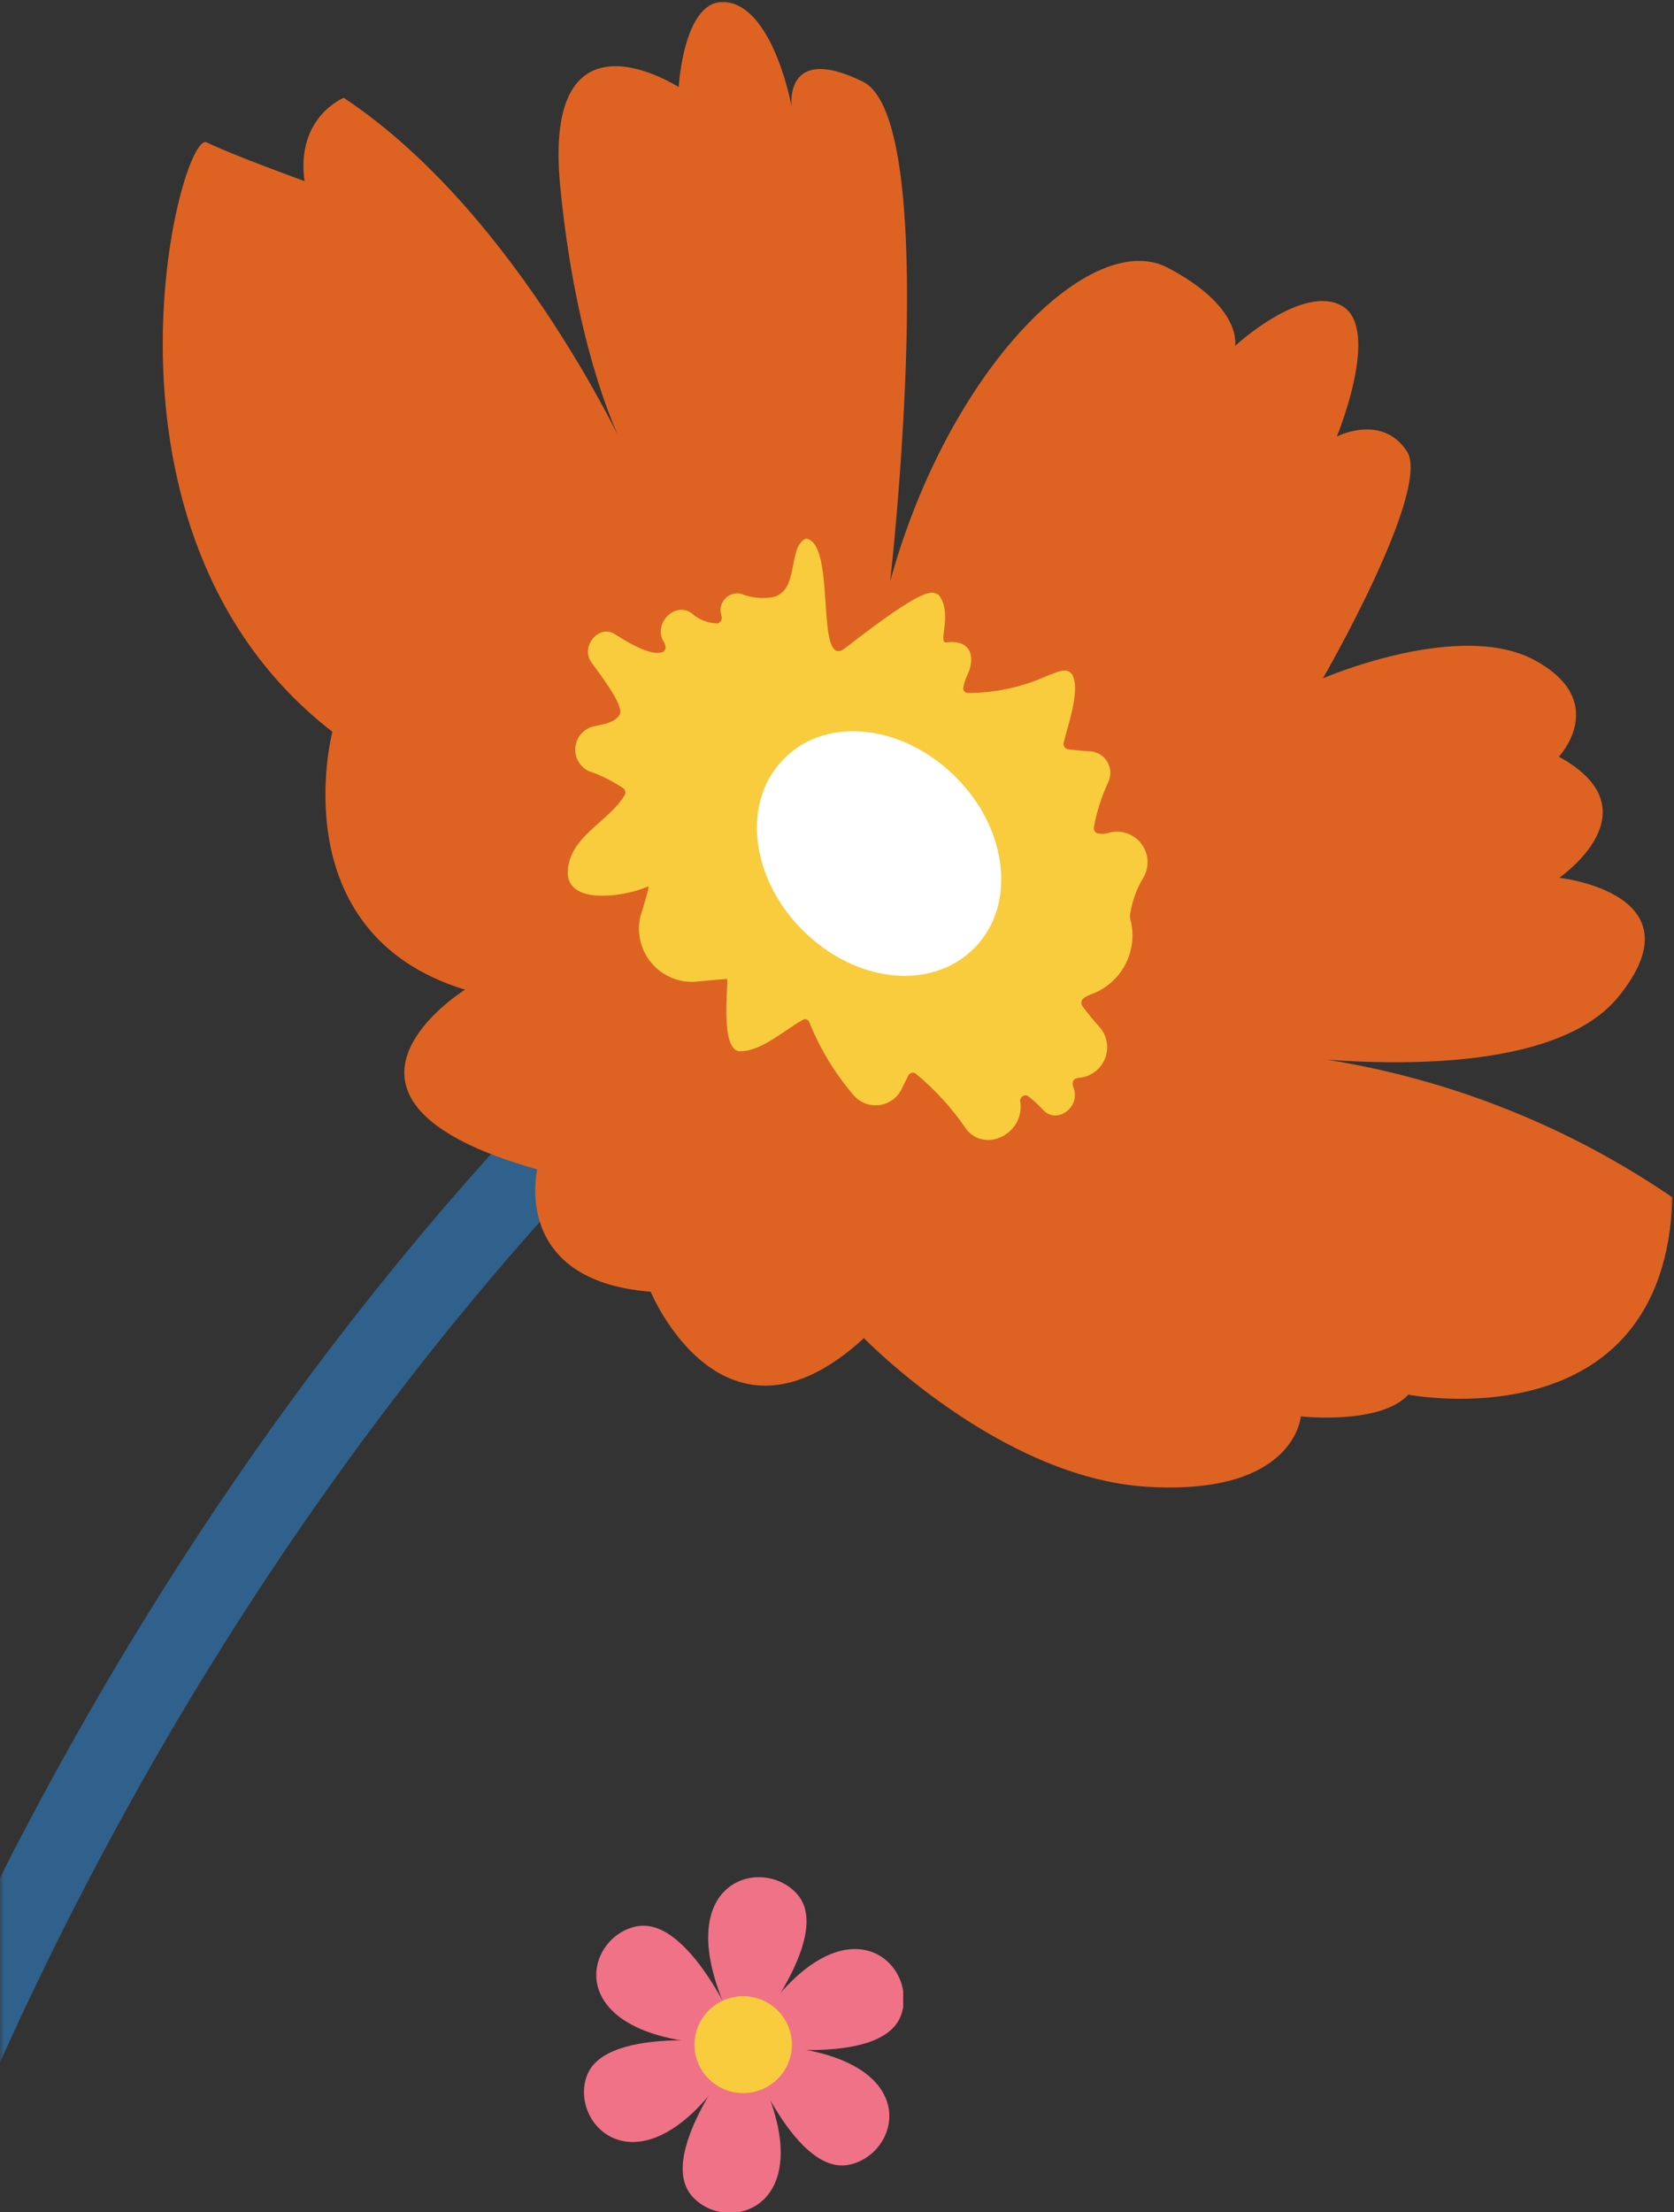 <svg width="215" height="284" viewBox="0 0 215 284" fill="none" xmlns="http://www.w3.org/2000/svg">
<rect x="0" y="0" width="215" height="284" fill="#333333" stroke="none"/>
<g clip-path="url(#clip0_36_25)">
<path d="M95.547 262.481C95.547 262.481 107.09 248.946 102.514 243.321C97.938 237.695 83.723 241.594 95.547 262.481Z" fill="#F07287"/>
<path d="M95.547 262.481C95.547 262.481 113.142 265.563 115.701 258.768C118.26 251.973 107.669 241.872 95.547 262.481Z" fill="#F07287"/>
<path d="M95.547 262.481C95.547 262.481 101.767 279.191 108.921 277.929C116.075 276.666 119.53 262.574 95.547 262.481Z" fill="#F07287"/>
<path d="M95.547 262.481C95.547 262.481 84.134 276.276 88.804 281.846C93.473 287.416 107.538 283.183 95.547 262.481Z" fill="#F07287"/>
<path d="M95.547 262.481C95.547 262.481 77.802 259.715 75.355 266.529C72.908 273.343 83.592 283.313 95.547 262.481Z" fill="#F07287"/>
<path d="M95.547 262.481C95.547 262.481 88.953 245.957 81.799 247.294C74.645 248.631 71.376 262.834 95.547 262.481Z" fill="#F07287"/>
<path d="M101.673 263.15C101.542 264.371 101.05 265.526 100.259 266.47C99.468 267.413 98.414 268.103 97.229 268.452C96.044 268.801 94.782 268.793 93.602 268.43C92.421 268.067 91.376 267.365 90.596 266.412C89.817 265.459 89.339 264.298 89.222 263.075C89.105 261.852 89.356 260.623 89.941 259.541C90.526 258.46 91.421 257.575 92.511 256.998C93.602 256.421 94.84 256.177 96.07 256.299C96.891 256.38 97.689 256.622 98.416 257.011C99.143 257.4 99.786 257.928 100.307 258.564C100.828 259.201 101.217 259.934 101.451 260.721C101.686 261.508 101.761 262.334 101.673 263.15Z" fill="#F9CC3D"/>
</g>
<mask id="mask0_36_25" style="mask-type:alpha" maskUnits="userSpaceOnUse" x="0" y="0" width="215" height="265">
<rect width="215" height="265" fill="#C4C4C4"/>
</mask>
<g mask="url(#mask0_36_25)">
<path d="M-7.523 271.785C-6.374 272.019 -5.18 271.853 -4.14 271.313C-3.1 270.773 -2.276 269.892 -1.807 268.818C45.27 161.633 115.027 114.338 115.723 113.821C116.761 113.033 117.459 111.88 117.676 110.595C117.893 109.311 117.612 107.993 116.891 106.908C116.17 105.823 115.062 105.055 113.794 104.758C112.526 104.461 111.192 104.659 110.065 105.311C107.126 107.277 37.177 154.5 -11.16 264.715C-11.433 265.329 -11.582 265.991 -11.598 266.663C-11.614 267.335 -11.497 268.003 -11.254 268.629C-11.011 269.256 -10.646 269.828 -10.181 270.313C-9.716 270.798 -9.16 271.187 -8.544 271.456C-8.211 271.589 -7.87 271.698 -7.523 271.785Z" fill="#30618C"/>
<path d="M80.958 59.151C80.958 59.151 66.843 27.607 44.144 12.556C44.144 12.556 37.976 15.036 39.11 23.251C39.11 23.251 29.936 19.934 26.539 18.281C23.142 16.629 9.569 68.337 42.69 93.942C42.69 93.942 35.904 119.74 59.72 127.057C59.72 127.057 37.075 141.123 69.005 150.126C69.005 150.126 65.556 164.414 83.569 165.828C83.569 165.828 92.91 188.397 110.957 171.785C110.957 171.785 128.346 189.721 147.35 190.87C166.354 192.019 167.069 181.833 167.069 181.833C167.069 181.833 177.229 182.976 180.885 179.044C180.885 179.044 213.827 185.445 214.806 153.722C198.688 142.702 179.909 136.204 160.427 134.907C160.427 134.907 197.222 141.135 207.904 127.91C218.586 114.684 200.257 112.689 200.257 112.689C200.257 112.689 212.859 104.056 200.211 97.146C200.211 97.146 206.84 90.086 197.157 84.782C187.474 79.478 169.912 87.083 169.912 87.083C169.912 87.083 183.916 62.817 180.693 57.93C177.471 53.043 171.695 56.044 171.695 56.044C171.695 56.044 177.412 42.213 172.383 39.287C167.354 36.362 158.631 44.396 158.631 44.396C158.631 44.396 159.66 39.436 149.956 34.358C140.252 29.28 121.953 47.075 114.334 74.596C114.334 74.596 121.049 15.485 110.802 10.472C100.556 5.459 101.681 13.743 101.681 13.743C101.681 13.743 99.508 1.558 93.663 0.329C87.818 -0.9 87.171 11.183 87.171 11.183C87.171 11.183 69.605 -0.208 71.952 23.94C74.299 48.087 80.958 59.151 80.958 59.151Z" fill="#DE6322"/>
<path d="M85.356 82.665L85.326 82.515C83.732 80.213 86.602 77.127 88.833 78.725C89.752 79.556 90.944 80.021 92.183 80.031C92.281 80.001 92.371 79.951 92.449 79.884C92.526 79.817 92.589 79.735 92.633 79.643C92.677 79.551 92.702 79.45 92.705 79.348C92.708 79.246 92.691 79.144 92.653 79.049C92.53 78.689 92.504 78.304 92.576 77.932C92.648 77.559 92.816 77.212 93.064 76.924C93.312 76.636 93.63 76.419 93.988 76.292C94.346 76.165 94.731 76.135 95.104 76.203C96.393 76.728 97.801 76.892 99.176 76.676C102.765 75.957 101.084 70.117 103.532 69.138C107.531 69.804 104.553 86.33 108.568 83.193C119.175 74.915 119.696 75.966 120.529 76.354C122.418 78.576 120.445 82.592 121.488 82.472C124.978 82.04 125.158 84.603 124.317 86.505C124.009 87.108 123.801 87.757 123.702 88.427C123.723 88.565 123.788 88.691 123.888 88.788C123.987 88.884 124.116 88.945 124.254 88.961C127.794 88.966 131.295 88.213 134.52 86.75C135.742 86.305 137.318 85.412 137.869 86.946C138.618 89.018 137.115 93.273 136.628 95.281C136.594 95.374 136.581 95.473 136.589 95.571C136.597 95.669 136.627 95.764 136.676 95.849C136.725 95.935 136.792 96.009 136.872 96.066C136.952 96.122 137.044 96.161 137.141 96.179C138.149 96.332 139.162 96.396 140.175 96.46C140.616 96.517 141.038 96.678 141.404 96.932C141.771 97.185 142.071 97.522 142.281 97.915C142.49 98.309 142.602 98.746 142.607 99.192C142.613 99.637 142.511 100.077 142.312 100.475C141.466 102.289 140.857 104.203 140.497 106.171C140.462 106.332 140.484 106.5 140.558 106.646C140.632 106.793 140.754 106.911 140.903 106.978C141.459 107.094 142.035 107.055 142.57 106.867C143.317 106.691 144.1 106.739 144.821 107.005C145.542 107.27 146.169 107.742 146.624 108.361C147.08 108.98 147.343 109.718 147.382 110.486C147.421 111.253 147.234 112.015 146.843 112.676C145.922 114.2 145.331 115.9 145.11 117.667C145.131 117.826 145.162 117.983 145.204 118.137C145.684 120.039 145.45 122.051 144.545 123.793C143.641 125.534 142.13 126.883 140.297 127.584C139.937 127.713 139.59 127.88 139.264 128.08C139.175 128.132 139.098 128.202 139.037 128.285C138.976 128.368 138.932 128.462 138.909 128.563C138.885 128.663 138.882 128.767 138.9 128.868C138.918 128.97 138.956 129.066 139.012 129.153C139.735 130.134 140.51 131.076 141.332 131.976C141.78 132.535 142.068 133.206 142.163 133.915C142.259 134.625 142.159 135.348 141.875 136.006C141.591 136.663 141.134 137.231 140.551 137.648C139.969 138.065 139.284 138.316 138.57 138.373L138.271 138.432C137.758 138.535 137.681 139.15 137.848 139.539C138.887 142.064 135.82 144.389 134.004 142.531C133.4 141.868 132.742 141.257 132.038 140.703C131.924 140.644 131.797 140.617 131.669 140.626C131.542 140.634 131.419 140.678 131.314 140.751C131.21 140.825 131.128 140.926 131.077 141.043C131.026 141.161 131.008 141.29 131.025 141.416C131.055 141.514 131.075 141.614 131.085 141.715C131.355 145.727 126.468 147.95 124.118 144.977C122.293 142.295 120.097 139.884 117.596 137.818C117.453 137.725 117.279 137.691 117.111 137.725C116.943 137.758 116.795 137.856 116.699 137.998L115.905 139.579C115.664 140.171 115.274 140.691 114.774 141.09C114.274 141.488 113.679 141.751 113.048 141.852C112.416 141.954 111.769 141.892 111.169 141.671C110.569 141.451 110.036 141.079 109.62 140.593C107.24 137.81 105.326 134.659 103.953 131.263C103.93 131.18 103.889 131.103 103.832 131.038C103.776 130.973 103.705 130.922 103.625 130.889C103.546 130.855 103.46 130.84 103.373 130.845C103.287 130.85 103.203 130.875 103.128 130.917C100.766 132.212 97.789 134.986 95.05 134.957C92.311 134.928 93.655 125.66 93.369 125.673C93.083 125.686 91.181 125.845 89.199 126.042C88.073 126.094 86.952 125.866 85.936 125.379C84.92 124.891 84.041 124.16 83.376 123.25C82.712 122.34 82.284 121.279 82.13 120.163C81.976 119.047 82.101 117.91 82.493 116.853C83.04 115.033 83.441 113.709 83.236 113.794C80.348 115.128 71.347 116.664 73.152 110.481C74.198 106.939 78.299 105.229 80.208 102.114C80.303 101.963 80.336 101.781 80.301 101.607C80.266 101.432 80.166 101.277 80.02 101.174C78.618 100.24 77.102 99.491 75.508 98.945C74.954 98.65 74.504 98.194 74.218 97.636C73.932 97.078 73.823 96.446 73.907 95.824C73.99 95.203 74.262 94.622 74.686 94.159C75.109 93.697 75.664 93.375 76.275 93.237L76.767 93.139C77.621 92.968 79.052 92.681 79.578 91.754C80.103 90.826 78.222 88.093 76.03 85.132C74.423 83.099 76.879 80.052 78.999 81.427C81.118 82.803 83.733 84.212 85.1 83.716C85.191 83.669 85.271 83.602 85.334 83.522C85.397 83.441 85.442 83.348 85.466 83.248C85.491 83.149 85.493 83.045 85.474 82.945C85.455 82.844 85.415 82.749 85.356 82.665Z" fill="#F9CC3D"/>
<path d="M100.813 97.277C95.234 102.704 96.275 112.56 103.01 119.343C109.745 126.126 119.418 127.277 124.997 121.85C130.575 116.423 129.534 106.567 122.804 99.805C116.073 93.043 106.306 91.867 100.813 97.277Z" fill="white"/>
</g>
<defs>
<clipPath id="clip0_36_25">
<rect width="41" height="43" fill="white" transform="translate(75 241)"/>
</clipPath>
</defs>
</svg>
